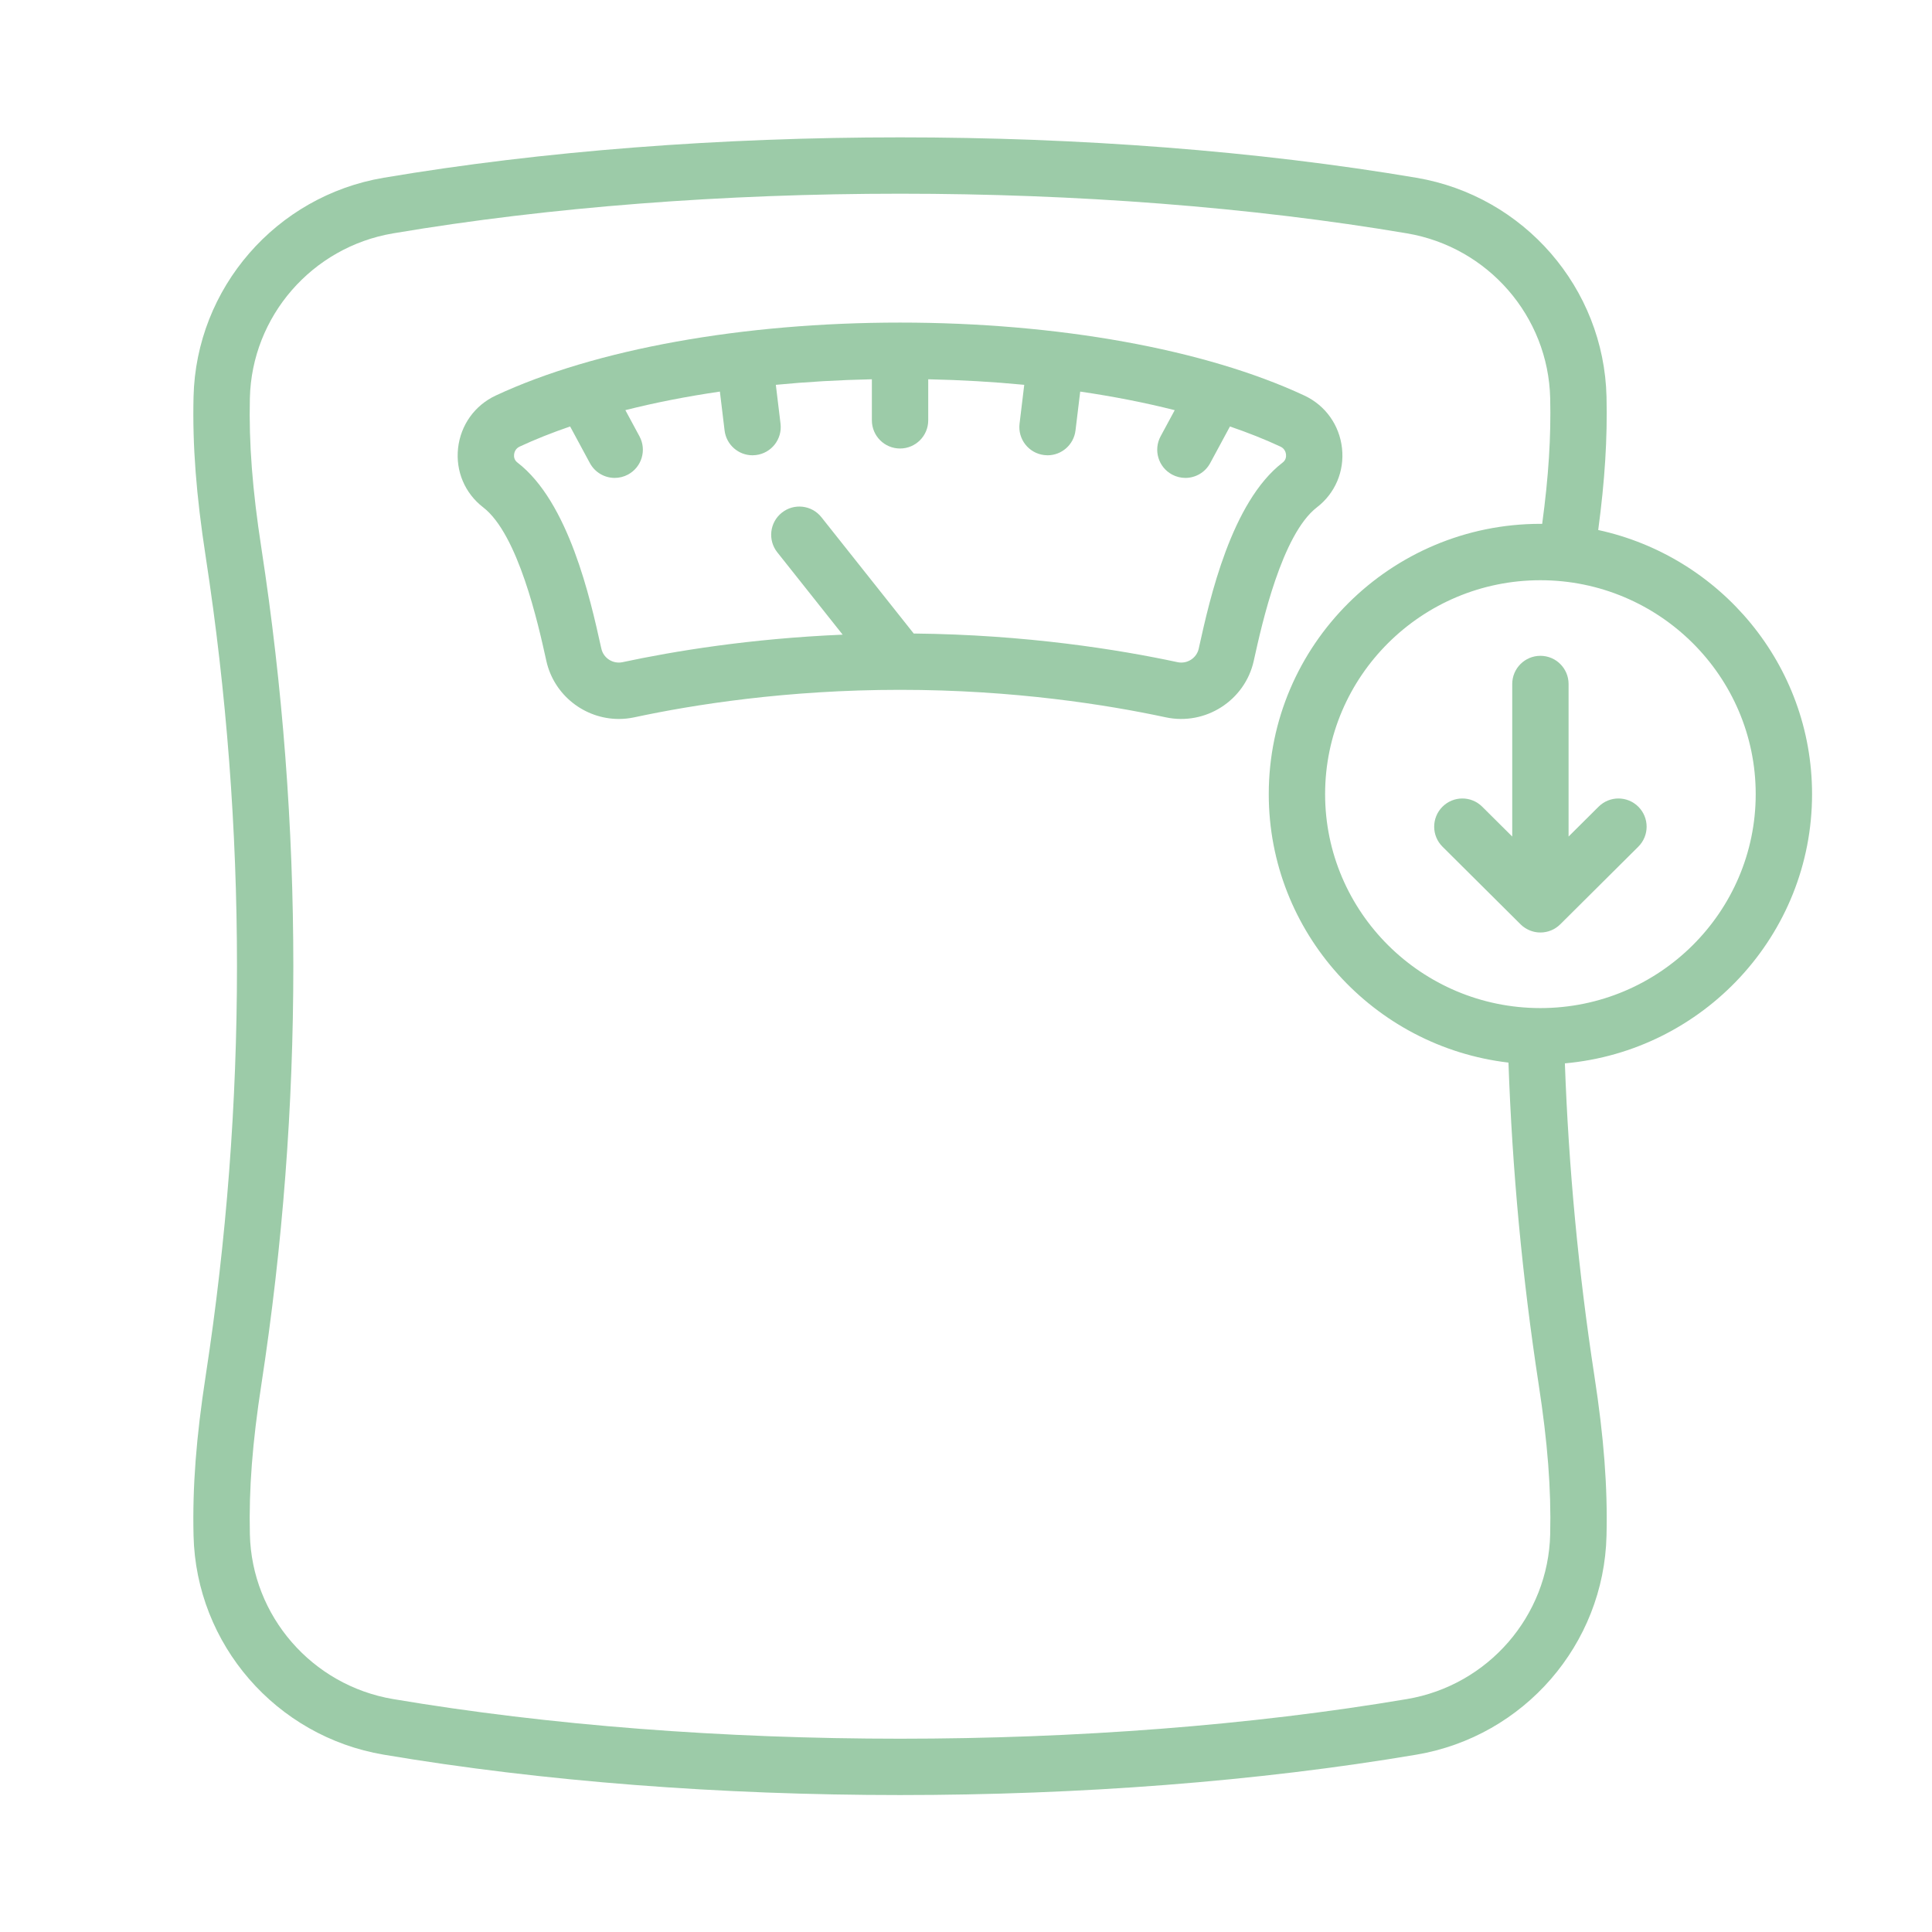 <svg xmlns="http://www.w3.org/2000/svg" xmlns:xlink="http://www.w3.org/1999/xlink" width="500" viewBox="0 0 375 375" height="500" preserveAspectRatio="xMidYMid meet"><defs><clipPath id="6204089979"><path d="M 37.527 26.664 L 351.719 26.664 L 351.719 348.414 L 37.527 348.414 Z M 37.527 26.664 " clip-rule="nonzero"></path></clipPath></defs><path fill="#9ccba8" d="M 248.961 89.781 C 238.984 97.449 234.793 116.344 232.777 125.426 L 232.676 125.898 C 232.266 127.746 230.418 128.926 228.559 128.527 C 217.145 126.082 199.164 123.184 177.352 122.965 L 159.438 100.395 C 157.559 98.023 154.117 97.629 151.754 99.512 C 149.387 101.391 148.992 104.832 150.871 107.203 L 163.559 123.188 C 145.57 123.945 130.734 126.406 120.836 128.527 C 118.977 128.926 117.129 127.746 116.723 125.898 L 116.613 125.426 C 114.602 116.344 110.41 97.445 100.438 89.781 C 99.805 89.301 99.734 88.656 99.785 88.203 C 99.82 87.879 99.996 87.09 100.855 86.688 C 103.875 85.281 107.16 83.977 110.66 82.777 L 114.496 89.887 C 115.488 91.719 117.371 92.762 119.316 92.762 C 120.191 92.762 121.082 92.551 121.906 92.105 C 124.566 90.668 125.559 87.348 124.121 84.688 L 121.383 79.609 C 127.117 78.16 133.27 76.949 139.73 76.008 L 140.641 83.555 C 140.977 86.332 143.336 88.371 146.062 88.371 C 146.285 88.371 146.504 88.355 146.727 88.328 C 149.727 87.965 151.863 85.238 151.5 82.238 L 150.59 74.695 C 156.625 74.113 162.863 73.75 169.23 73.617 L 169.23 81.582 C 169.23 84.605 171.676 87.055 174.699 87.055 C 177.719 87.055 180.168 84.605 180.168 81.582 L 180.168 73.617 C 186.531 73.75 192.766 74.113 198.805 74.695 L 197.895 82.238 C 197.531 85.238 199.668 87.965 202.668 88.328 C 202.891 88.355 203.113 88.371 203.332 88.371 C 206.059 88.371 208.418 86.332 208.754 83.555 L 209.668 76.008 C 216.125 76.953 222.277 78.16 228.012 79.613 L 225.273 84.688 C 223.84 87.348 224.828 90.668 227.488 92.105 C 228.312 92.551 229.203 92.762 230.082 92.762 C 232.027 92.762 233.91 91.719 234.898 89.887 L 238.734 82.777 C 242.234 83.977 245.52 85.281 248.539 86.688 C 249.402 87.09 249.578 87.879 249.613 88.203 C 249.66 88.656 249.59 89.301 248.961 89.781 Z M 255.621 98.465 C 259.156 95.746 260.973 91.465 260.484 87.004 C 259.988 82.5 257.25 78.672 253.156 76.766 C 233.863 67.773 205.273 62.613 174.711 62.613 C 174.707 62.613 174.699 62.613 174.691 62.613 C 144.133 62.613 115.535 67.77 96.238 76.766 C 92.145 78.672 89.406 82.5 88.91 87.004 C 88.422 91.465 90.238 95.746 93.773 98.465 C 100.594 103.707 104.477 121.211 105.938 127.797 L 106.043 128.277 C 107.531 134.965 113.512 139.551 120.117 139.551 C 121.109 139.551 122.121 139.445 123.129 139.23 C 134.484 136.797 152.648 133.895 174.699 133.895 C 174.703 133.895 174.703 133.895 174.707 133.895 C 196.754 133.895 214.914 136.797 226.266 139.23 C 233.977 140.883 241.641 135.969 243.352 128.277 L 243.457 127.801 C 244.918 121.211 248.801 103.707 255.621 98.465 " fill-opacity="1" fill-rule="nonzero"></path><g clip-path="url(#6204089979)"><path fill="#9ccba8" d="M 298.992 195.668 C 275.949 195.668 257.203 177.039 257.203 154.145 C 257.203 131.25 275.949 112.621 298.992 112.621 C 322.035 112.621 340.781 131.25 340.781 154.145 C 340.781 177.039 322.035 195.668 298.992 195.668 Z M 300.891 297.801 C 300.52 313.672 288.836 327.121 273.105 329.785 C 212.406 340.047 136.988 340.047 76.285 329.785 C 60.555 327.125 48.867 313.672 48.5 297.801 C 48.297 289.031 48.984 280.043 50.742 268.656 C 59 214.832 59 160.25 50.738 106.414 C 48.984 95.031 48.297 86.047 48.5 77.285 C 48.867 61.414 60.555 47.961 76.285 45.297 C 137 35.031 212.418 35.031 273.105 45.297 C 288.836 47.961 300.52 61.414 300.891 77.285 C 301.066 84.793 300.582 92.473 299.336 101.68 C 299.219 101.68 299.105 101.676 298.992 101.676 C 269.918 101.676 246.266 125.211 246.266 154.145 C 246.266 180.988 266.629 203.184 292.793 206.25 C 293.52 227.059 295.484 248.027 298.648 268.66 C 300.402 280.043 301.094 289.031 300.891 297.801 Z M 351.719 154.145 C 351.719 129.043 333.91 108.004 310.211 102.875 C 311.508 93.199 312.012 85.059 311.824 77.031 C 311.332 55.922 295.816 38.039 274.926 34.504 C 213.117 24.047 136.301 24.047 74.461 34.504 C 53.574 38.039 38.055 55.922 37.566 77.027 C 37.344 86.461 38.074 96.039 39.93 108.082 C 48.02 160.809 48.02 214.273 39.93 266.992 C 38.074 279.039 37.344 288.617 37.566 298.055 C 38.055 319.16 53.574 337.043 74.465 340.578 C 105.379 345.805 140.039 348.418 174.699 348.418 C 209.359 348.418 244.016 345.805 274.926 340.578 C 295.816 337.043 311.332 319.16 311.824 298.055 C 312.047 288.617 311.316 279.039 309.461 266.996 C 306.387 246.965 304.469 226.605 303.742 206.398 C 330.598 204 351.719 181.484 351.719 154.145 " fill-opacity="1" fill-rule="nonzero"></path></g><path fill="#9ccba8" d="M 310.285 156.578 L 304.461 162.371 L 304.461 132.766 C 304.461 129.742 302.012 127.293 298.992 127.293 C 295.973 127.293 293.523 129.742 293.523 132.766 L 293.523 162.371 L 287.695 156.578 C 285.555 154.445 282.094 154.457 279.965 156.602 C 277.836 158.746 277.844 162.211 279.988 164.34 L 295.137 179.406 C 295.211 179.48 295.285 179.543 295.359 179.609 C 295.418 179.66 295.477 179.719 295.539 179.77 C 295.59 179.809 295.641 179.844 295.691 179.883 C 296.508 180.5 297.457 180.867 298.43 180.969 C 298.441 180.969 298.453 180.969 298.465 180.973 C 298.562 180.98 298.656 180.98 298.754 180.988 C 298.832 180.988 298.914 180.996 298.992 180.996 C 299.062 180.996 299.129 180.988 299.199 180.988 C 299.305 180.984 299.41 180.984 299.52 180.973 C 299.57 180.969 299.625 180.957 299.68 180.949 C 299.801 180.934 299.926 180.918 300.047 180.895 C 300.082 180.887 300.121 180.875 300.156 180.867 C 300.297 180.836 300.434 180.805 300.57 180.766 C 300.598 180.758 300.625 180.746 300.652 180.734 C 300.797 180.691 300.938 180.641 301.082 180.582 C 301.086 180.582 301.09 180.578 301.094 180.578 C 301.227 180.523 301.355 180.461 301.484 180.395 C 301.539 180.367 301.59 180.336 301.645 180.309 C 301.734 180.258 301.824 180.207 301.91 180.148 C 301.961 180.117 302.012 180.082 302.062 180.051 C 302.164 179.98 302.262 179.906 302.359 179.832 C 302.391 179.809 302.422 179.785 302.453 179.762 C 302.578 179.656 302.703 179.547 302.82 179.43 C 302.828 179.422 302.84 179.414 302.848 179.406 L 317.996 164.34 C 320.137 162.211 320.148 158.746 318.02 156.602 C 315.891 154.457 312.43 154.445 310.285 156.578 " fill-opacity="1" fill-rule="nonzero"></path></svg>